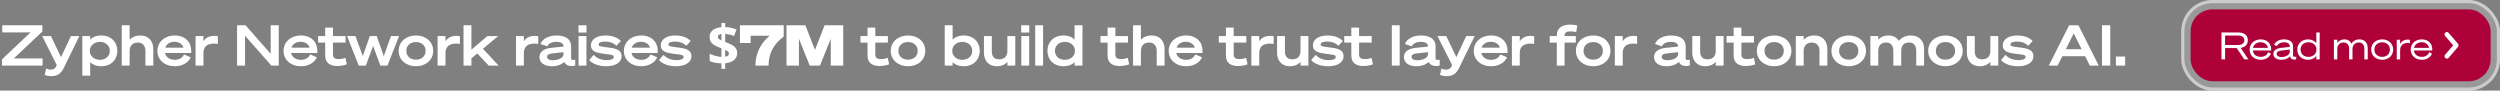 <svg width="800" height="29" viewBox="0 0 800 29" fill="none" xmlns="http://www.w3.org/2000/svg">
<rect x="0" y="0" width="800" height="29" fill="#808080" stroke="none"/>
<path d="M13.626 18.714V21H0.648V18.984L9.774 10.362H0.72V8.076H13.554V10.092L4.41 18.714H13.626ZM20.448 21.666C19.476 23.682 18.306 24.366 16.362 24.366C15.624 24.366 14.706 24.168 14.31 23.97L14.76 21.918C15.192 22.134 15.624 22.278 16.146 22.278C16.902 22.278 17.658 22.08 18.054 21.054L18.144 20.766L13.482 11.532H16.29L19.53 18.282L22.698 11.532H25.398L20.448 21.666ZM28.857 19.866V24.204H26.337V11.532H28.857V12.684C29.505 11.964 30.747 11.352 32.403 11.352C35.643 11.352 37.551 13.584 37.551 16.266C37.551 18.966 35.643 21.198 32.403 21.198C30.747 21.198 29.505 20.586 28.857 19.866ZM28.749 16.212V16.338C28.749 17.94 30.153 19.146 31.953 19.146C33.663 19.146 35.139 18.12 35.139 16.266C35.139 14.43 33.663 13.404 31.953 13.404C30.153 13.404 28.749 14.592 28.749 16.212ZM38.958 21V8.076H41.478V12.72C42.162 11.946 43.35 11.352 44.934 11.352C47.49 11.352 49.056 13.098 49.056 15.726V21H46.536V16.32C46.536 14.7 45.726 13.62 44.106 13.62C42.414 13.62 41.478 14.664 41.478 16.356V21H38.958ZM55.969 19.146C57.373 19.146 58.453 18.462 58.885 17.418L61.027 18.336C60.397 19.902 58.471 21.198 55.969 21.198C52.711 21.198 50.371 19.2 50.371 16.266C50.371 13.476 52.675 11.352 55.951 11.352C59.227 11.352 61.189 13.476 61.189 16.176V16.968H52.801C53.107 18.336 54.349 19.146 55.969 19.146ZM55.861 13.368C54.475 13.368 53.287 14.016 52.891 15.258H58.705C58.561 14.376 57.499 13.368 55.861 13.368ZM69.711 11.604V14.088C69.279 13.98 69.081 13.944 68.577 13.944C66.489 13.944 65.103 14.79 65.103 16.968V21H62.583V11.532H65.103V13.206C65.913 11.964 67.119 11.478 68.667 11.478C69.099 11.478 69.441 11.532 69.711 11.604ZM89.197 8.076V21H86.857L78.415 11.442V21H75.859V8.076H78.559L86.623 17.202V8.076H89.197ZM96.328 19.146C97.732 19.146 98.812 18.462 99.244 17.418L101.386 18.336C100.756 19.902 98.83 21.198 96.328 21.198C93.07 21.198 90.73 19.2 90.73 16.266C90.73 13.476 93.034 11.352 96.31 11.352C99.586 11.352 101.548 13.476 101.548 16.176V16.968H93.16C93.466 18.336 94.708 19.146 96.328 19.146ZM96.22 13.368C94.834 13.368 93.646 14.016 93.25 15.258H99.064C98.92 14.376 97.858 13.368 96.22 13.368ZM104.062 17.832V13.638H101.794V11.532H104.062V8.832H106.547V11.532H110.579V13.638H106.547V17.418C106.547 18.534 107.159 18.912 108.473 18.912C109.247 18.912 109.913 18.732 110.543 18.516L110.975 20.586C110.219 20.874 109.049 21.126 107.915 21.126C105.827 21.126 104.062 20.262 104.062 17.832ZM118.348 11.532H120.544L122.812 17.94L125.116 11.532H127.708L123.982 21H121.714L119.392 14.7L117.07 21H114.802L111.058 11.532H113.74L116.098 17.94L118.348 11.532ZM133.118 11.352C136.196 11.352 138.626 13.314 138.626 16.266C138.626 19.236 136.196 21.198 133.118 21.198C130.022 21.198 127.574 19.236 127.574 16.266C127.574 13.314 130.022 11.352 133.118 11.352ZM133.118 19.092C134.81 19.092 136.196 18.066 136.196 16.266C136.196 14.484 134.81 13.458 133.118 13.458C131.39 13.458 130.022 14.484 130.022 16.266C130.022 18.066 131.39 19.092 133.118 19.092ZM147.161 11.604V14.088C146.729 13.98 146.531 13.944 146.027 13.944C143.939 13.944 142.553 14.79 142.553 16.968V21H140.033V11.532H142.553V13.206C143.363 11.964 144.569 11.478 146.117 11.478C146.549 11.478 146.891 11.532 147.161 11.604ZM150.849 8.076V15.906L155.961 11.532H159.435L154.539 15.6L159.579 21H156.411L152.739 17.112L150.849 18.678V21H148.329V8.076H150.849ZM172.245 11.604V14.088C171.813 13.98 171.615 13.944 171.111 13.944C169.023 13.944 167.637 14.79 167.637 16.968V21H165.117V11.532H167.637V13.206C168.447 11.964 169.653 11.478 171.201 11.478C171.633 11.478 171.975 11.532 172.245 11.604ZM176.604 21.198C174.336 21.198 172.626 20.172 172.626 18.264C172.626 16.518 174.12 15.546 176.388 15.312L180.33 14.898V14.826C180.33 14.034 179.628 13.386 177.972 13.386C176.586 13.386 175.452 13.998 175.128 14.826L172.95 14.088C173.544 12.432 175.632 11.352 178.062 11.352C181.032 11.352 182.76 12.558 182.76 14.862V18.588C182.76 19.11 182.994 19.344 184.074 19.11V21C182.004 21.414 180.978 20.748 180.582 19.83C179.718 20.64 178.296 21.198 176.604 21.198ZM180.33 17.346V16.698L176.766 17.094C175.65 17.22 175.074 17.49 175.074 18.192C175.074 18.912 175.776 19.272 176.946 19.272C178.494 19.272 180.33 18.606 180.33 17.346ZM185.102 10.416V8.076H187.676V10.416H185.102ZM187.658 11.532V21H185.138V11.532H187.658ZM188.541 19.218L189.981 17.562C191.043 18.714 192.465 19.236 194.103 19.236C195.489 19.236 196.407 18.93 196.407 18.228C196.407 17.508 195.543 17.508 193.365 17.238C190.989 16.932 189.099 16.518 189.099 14.502C189.099 12.63 190.899 11.352 193.779 11.352C196.029 11.352 197.793 12.126 198.675 13.134L197.235 14.664C196.443 13.8 195.183 13.296 193.653 13.296C192.249 13.296 191.565 13.674 191.565 14.232C191.565 14.826 192.231 14.898 194.283 15.15C196.767 15.438 198.909 15.798 198.909 17.976C198.909 20.136 196.695 21.198 193.995 21.198C191.709 21.198 189.621 20.478 188.541 19.218ZM205.242 19.146C206.646 19.146 207.726 18.462 208.158 17.418L210.3 18.336C209.67 19.902 207.744 21.198 205.242 21.198C201.984 21.198 199.644 19.2 199.644 16.266C199.644 13.476 201.948 11.352 205.224 11.352C208.5 11.352 210.462 13.476 210.462 16.176V16.968H202.074C202.38 18.336 203.622 19.146 205.242 19.146ZM205.134 13.368C203.748 13.368 202.56 14.016 202.164 15.258H207.978C207.834 14.376 206.772 13.368 205.134 13.368ZM210.883 19.218L212.323 17.562C213.385 18.714 214.807 19.236 216.445 19.236C217.831 19.236 218.749 18.93 218.749 18.228C218.749 17.508 217.885 17.508 215.707 17.238C213.331 16.932 211.441 16.518 211.441 14.502C211.441 12.63 213.241 11.352 216.121 11.352C218.371 11.352 220.135 12.126 221.017 13.134L219.577 14.664C218.785 13.8 217.525 13.296 215.995 13.296C214.591 13.296 213.907 13.674 213.907 14.232C213.907 14.826 214.573 14.898 216.625 15.15C219.109 15.438 221.251 15.798 221.251 17.976C221.251 20.136 219.037 21.198 216.337 21.198C214.051 21.198 211.963 20.478 210.883 19.218ZM230.855 20.28C230.075 20.256 229.379 20.184 228.767 20.064C228.155 19.932 227.597 19.752 227.093 19.524V17.202C227.585 17.442 228.179 17.664 228.875 17.868C229.571 18.06 230.231 18.174 230.855 18.21V15.492C230.159 15.216 229.565 14.952 229.073 14.7C228.593 14.448 228.203 14.184 227.903 13.908C227.615 13.62 227.405 13.308 227.273 12.972C227.141 12.624 227.075 12.228 227.075 11.784C227.075 11.184 227.231 10.668 227.543 10.236C227.867 9.792 228.311 9.438 228.875 9.174C229.451 8.91 230.111 8.748 230.855 8.688V7.338H232.061V8.652C232.733 8.676 233.363 8.754 233.951 8.886C234.551 9.018 235.133 9.21 235.697 9.462L234.869 11.514C234.389 11.31 233.903 11.154 233.411 11.046C232.931 10.938 232.481 10.866 232.061 10.83V13.422C232.709 13.662 233.327 13.926 233.915 14.214C234.503 14.49 234.977 14.844 235.337 15.276C235.709 15.708 235.895 16.278 235.895 16.986C235.895 17.862 235.577 18.594 234.941 19.182C234.305 19.77 233.345 20.124 232.061 20.244V22.044H230.855V20.28ZM232.061 18.156C232.469 18.084 232.769 17.964 232.961 17.796C233.153 17.616 233.249 17.388 233.249 17.112C233.249 16.944 233.201 16.8 233.105 16.68C233.021 16.548 232.889 16.428 232.709 16.32C232.541 16.2 232.325 16.08 232.061 15.96V18.156ZM230.855 10.866C230.615 10.902 230.411 10.962 230.243 11.046C230.075 11.118 229.943 11.22 229.847 11.352C229.763 11.472 229.721 11.616 229.721 11.784C229.721 11.952 229.757 12.102 229.829 12.234C229.913 12.354 230.039 12.474 230.207 12.594C230.375 12.702 230.591 12.816 230.855 12.936V10.866ZM246.286 11.442H240.202V13.764H236.782V8.076H250.786V11.712C247.456 14.178 245.944 17.22 245.944 21H241.75C241.75 16.518 243.874 13.44 246.286 11.442ZM262.393 21H259.117L255.661 12.414V21H251.683V8.076H257.713L260.791 15.978L263.869 8.076H269.827V21H265.849V12.414L262.393 21ZM277.611 17.832V13.638H275.343V11.532H277.611V8.832H280.095V11.532H284.127V13.638H280.095V17.418C280.095 18.534 280.707 18.912 282.021 18.912C282.795 18.912 283.461 18.732 284.091 18.516L284.523 20.586C283.767 20.874 282.597 21.126 281.463 21.126C279.375 21.126 277.611 20.262 277.611 17.832ZM290.583 11.352C293.661 11.352 296.091 13.314 296.091 16.266C296.091 19.236 293.661 21.198 290.583 21.198C287.487 21.198 285.039 19.236 285.039 16.266C285.039 13.314 287.487 11.352 290.583 11.352ZM290.583 19.092C292.275 19.092 293.661 18.066 293.661 16.266C293.661 14.484 292.275 13.458 290.583 13.458C288.855 13.458 287.487 14.484 287.487 16.266C287.487 18.066 288.855 19.092 290.583 19.092ZM304.834 19.866V21H302.314V8.076H304.834V12.684C305.482 11.964 306.724 11.352 308.38 11.352C311.62 11.352 313.528 13.584 313.528 16.266C313.528 18.966 311.62 21.198 308.38 21.198C306.724 21.198 305.482 20.586 304.834 19.866ZM304.726 16.212V16.338C304.726 17.94 306.13 19.146 307.93 19.146C309.64 19.146 311.116 18.12 311.116 16.266C311.116 14.43 309.64 13.404 307.93 13.404C306.13 13.404 304.726 14.592 304.726 16.212ZM324.889 11.532V21H322.369V19.812C321.667 20.604 320.533 21.198 318.967 21.198C316.465 21.198 314.863 19.524 314.863 16.896V11.532H317.383V16.464C317.383 18.066 318.157 18.984 319.759 18.984C321.433 18.984 322.369 17.976 322.369 16.302V11.532H324.889ZM326.782 10.416V8.076H329.356V10.416H326.782ZM329.338 11.532V21H326.818V11.532H329.338ZM333.785 8.076V21H331.265V8.076H333.785ZM343.866 19.866C343.218 20.586 341.976 21.198 340.32 21.198C337.08 21.198 335.172 18.966 335.172 16.266C335.172 13.584 337.08 11.352 340.32 11.352C341.976 11.352 343.218 11.964 343.866 12.684V8.076H346.386V21H343.866V19.866ZM343.974 16.212C343.974 14.592 342.57 13.404 340.77 13.404C339.06 13.404 337.584 14.43 337.584 16.266C337.584 18.12 339.06 19.146 340.77 19.146C342.57 19.146 343.974 17.94 343.974 16.338V16.212ZM354.428 17.832V13.638H352.16V11.532H354.428V8.832H356.912V11.532H360.944V13.638H356.912V17.418C356.912 18.534 357.524 18.912 358.838 18.912C359.612 18.912 360.278 18.732 360.908 18.516L361.34 20.586C360.584 20.874 359.414 21.126 358.28 21.126C356.192 21.126 354.428 20.262 354.428 17.832ZM362.572 21V8.076H365.092V12.72C365.776 11.946 366.964 11.352 368.548 11.352C371.104 11.352 372.67 13.098 372.67 15.726V21H370.15V16.32C370.15 14.7 369.34 13.62 367.72 13.62C366.028 13.62 365.092 14.664 365.092 16.356V21H362.572ZM379.582 19.146C380.986 19.146 382.066 18.462 382.498 17.418L384.64 18.336C384.01 19.902 382.084 21.198 379.582 21.198C376.324 21.198 373.984 19.2 373.984 16.266C373.984 13.476 376.288 11.352 379.564 11.352C382.84 11.352 384.802 13.476 384.802 16.176V16.968H376.414C376.72 18.336 377.962 19.146 379.582 19.146ZM379.474 13.368C378.088 13.368 376.9 14.016 376.504 15.258H382.318C382.174 14.376 381.112 13.368 379.474 13.368ZM392.291 17.832V13.638H390.023V11.532H392.291V8.832H394.775V11.532H398.807V13.638H394.775V17.418C394.775 18.534 395.387 18.912 396.701 18.912C397.475 18.912 398.141 18.732 398.771 18.516L399.203 20.586C398.447 20.874 397.277 21.126 396.143 21.126C394.055 21.126 392.291 20.262 392.291 17.832ZM407.563 11.604V14.088C407.131 13.98 406.933 13.944 406.429 13.944C404.341 13.944 402.955 14.79 402.955 16.968V21H400.435V11.532H402.955V13.206C403.765 11.964 404.971 11.478 406.519 11.478C406.951 11.478 407.293 11.532 407.563 11.604ZM418.686 11.532V21H416.166V19.812C415.464 20.604 414.33 21.198 412.764 21.198C410.262 21.198 408.66 19.524 408.66 16.896V11.532H411.18V16.464C411.18 18.066 411.954 18.984 413.556 18.984C415.23 18.984 416.166 17.976 416.166 16.302V11.532H418.686ZM419.571 19.218L421.011 17.562C422.073 18.714 423.495 19.236 425.133 19.236C426.519 19.236 427.437 18.93 427.437 18.228C427.437 17.508 426.573 17.508 424.395 17.238C422.019 16.932 420.129 16.518 420.129 14.502C420.129 12.63 421.929 11.352 424.809 11.352C427.059 11.352 428.823 12.126 429.705 13.134L428.265 14.664C427.473 13.8 426.213 13.296 424.683 13.296C423.279 13.296 422.595 13.674 422.595 14.232C422.595 14.826 423.261 14.898 425.313 15.15C427.797 15.438 429.939 15.798 429.939 17.976C429.939 20.136 427.725 21.198 425.025 21.198C422.739 21.198 420.651 20.478 419.571 19.218ZM432.422 17.832V13.638H430.154V11.532H432.422V8.832H434.906V11.532H438.938V13.638H434.906V17.418C434.906 18.534 435.518 18.912 436.832 18.912C437.606 18.912 438.272 18.732 438.902 18.516L439.334 20.586C438.578 20.874 437.408 21.126 436.274 21.126C434.186 21.126 432.422 20.262 432.422 17.832ZM447.902 8.076V21H445.382V8.076H447.902ZM453.231 21.198C450.963 21.198 449.253 20.172 449.253 18.264C449.253 16.518 450.747 15.546 453.015 15.312L456.957 14.898V14.826C456.957 14.034 456.255 13.386 454.599 13.386C453.213 13.386 452.079 13.998 451.755 14.826L449.577 14.088C450.171 12.432 452.259 11.352 454.689 11.352C457.659 11.352 459.387 12.558 459.387 14.862V18.588C459.387 19.11 459.621 19.344 460.701 19.11V21C458.631 21.414 457.605 20.748 457.209 19.83C456.345 20.64 454.923 21.198 453.231 21.198ZM456.957 17.346V16.698L453.393 17.094C452.277 17.22 451.701 17.49 451.701 18.192C451.701 18.912 452.403 19.272 453.573 19.272C455.121 19.272 456.957 18.606 456.957 17.346ZM466.95 21.666C465.978 23.682 464.808 24.366 462.864 24.366C462.126 24.366 461.208 24.168 460.812 23.97L461.262 21.918C461.694 22.134 462.126 22.278 462.648 22.278C463.404 22.278 464.16 22.08 464.556 21.054L464.646 20.766L459.984 11.532H462.792L466.032 18.282L469.2 11.532H471.9L466.95 21.666ZM477.194 19.146C478.598 19.146 479.678 18.462 480.11 17.418L482.252 18.336C481.622 19.902 479.696 21.198 477.194 21.198C473.936 21.198 471.596 19.2 471.596 16.266C471.596 13.476 473.9 11.352 477.176 11.352C480.452 11.352 482.414 13.476 482.414 16.176V16.968H474.026C474.332 18.336 475.574 19.146 477.194 19.146ZM477.086 13.368C475.7 13.368 474.512 14.016 474.116 15.258H479.93C479.786 14.376 478.724 13.368 477.086 13.368ZM490.936 11.604V14.088C490.504 13.98 490.306 13.944 489.802 13.944C487.714 13.944 486.328 14.79 486.328 16.968V21H483.808V11.532H486.328V13.206C487.138 11.964 488.344 11.478 489.892 11.478C490.324 11.478 490.666 11.532 490.936 11.604ZM498.181 11.37C498.181 8.922 499.891 7.878 502.483 7.878C503.257 7.878 504.175 7.986 504.751 8.202L504.373 10.272C503.761 10.11 503.275 10.038 502.573 10.038C501.277 10.038 500.647 10.434 500.647 11.442V11.532H504.265V13.638H500.665V21H498.181V13.638H495.913V11.532H498.181V11.37ZM509.835 11.352C512.913 11.352 515.343 13.314 515.343 16.266C515.343 19.236 512.913 21.198 509.835 21.198C506.739 21.198 504.291 19.236 504.291 16.266C504.291 13.314 506.739 11.352 509.835 11.352ZM509.835 19.092C511.527 19.092 512.913 18.066 512.913 16.266C512.913 14.484 511.527 13.458 509.835 13.458C508.107 13.458 506.739 14.484 506.739 16.266C506.739 18.066 508.107 19.092 509.835 19.092ZM523.877 11.604V14.088C523.445 13.98 523.247 13.944 522.743 13.944C520.655 13.944 519.269 14.79 519.269 16.968V21H516.749V11.532H519.269V13.206C520.079 11.964 521.285 11.478 522.833 11.478C523.265 11.478 523.607 11.532 523.877 11.604ZM533.265 21.198C530.997 21.198 529.287 20.172 529.287 18.264C529.287 16.518 530.781 15.546 533.049 15.312L536.991 14.898V14.826C536.991 14.034 536.289 13.386 534.633 13.386C533.247 13.386 532.113 13.998 531.789 14.826L529.611 14.088C530.205 12.432 532.293 11.352 534.723 11.352C537.693 11.352 539.421 12.558 539.421 14.862V18.588C539.421 19.11 539.655 19.344 540.735 19.11V21C538.665 21.414 537.639 20.748 537.243 19.83C536.379 20.64 534.957 21.198 533.265 21.198ZM536.991 17.346V16.698L533.427 17.094C532.311 17.22 531.735 17.49 531.735 18.192C531.735 18.912 532.437 19.272 533.607 19.272C535.155 19.272 536.991 18.606 536.991 17.346ZM551.559 11.532V21H549.039V19.812C548.337 20.604 547.203 21.198 545.637 21.198C543.135 21.198 541.533 19.524 541.533 16.896V11.532H544.053V16.464C544.053 18.066 544.827 18.984 546.429 18.984C548.103 18.984 549.039 17.976 549.039 16.302V11.532H551.559ZM554.766 17.832V13.638H552.498V11.532H554.766V8.832H557.25V11.532H561.282V13.638H557.25V17.418C557.25 18.534 557.862 18.912 559.176 18.912C559.95 18.912 560.616 18.732 561.246 18.516L561.678 20.586C560.922 20.874 559.752 21.126 558.618 21.126C556.53 21.126 554.766 20.262 554.766 17.832ZM567.737 11.352C570.815 11.352 573.245 13.314 573.245 16.266C573.245 19.236 570.815 21.198 567.737 21.198C564.641 21.198 562.193 19.236 562.193 16.266C562.193 13.314 564.641 11.352 567.737 11.352ZM567.737 19.092C569.429 19.092 570.815 18.066 570.815 16.266C570.815 14.484 569.429 13.458 567.737 13.458C566.009 13.458 564.641 14.484 564.641 16.266C564.641 18.066 566.009 19.092 567.737 19.092ZM574.652 21V11.532H577.172V12.72C577.856 11.946 579.044 11.352 580.628 11.352C583.184 11.352 584.75 13.098 584.75 15.726V21H582.23V16.32C582.23 14.7 581.42 13.62 579.8 13.62C578.108 13.62 577.172 14.664 577.172 16.356V21H574.652ZM591.608 11.352C594.686 11.352 597.116 13.314 597.116 16.266C597.116 19.236 594.686 21.198 591.608 21.198C588.512 21.198 586.064 19.236 586.064 16.266C586.064 13.314 588.512 11.352 591.608 11.352ZM591.608 19.092C593.3 19.092 594.686 18.066 594.686 16.266C594.686 14.484 593.3 13.458 591.608 13.458C589.88 13.458 588.512 14.484 588.512 16.266C588.512 18.066 589.88 19.092 591.608 19.092ZM598.523 21V11.532H601.043V12.702C601.727 11.928 602.771 11.352 604.319 11.352C605.777 11.352 606.983 11.982 607.613 13.044C608.495 12.054 609.719 11.352 611.429 11.352C614.219 11.352 615.713 13.098 615.713 15.798V21H613.193V16.284C613.193 14.682 612.491 13.602 610.889 13.602C609.215 13.602 608.387 14.646 608.387 16.32V21H605.867V16.284C605.867 14.682 605.165 13.602 603.563 13.602C601.871 13.602 601.043 14.646 601.043 16.32V21H598.523ZM622.563 11.352C625.641 11.352 628.071 13.314 628.071 16.266C628.071 19.236 625.641 21.198 622.563 21.198C619.467 21.198 617.019 19.236 617.019 16.266C617.019 13.314 619.467 11.352 622.563 11.352ZM622.563 19.092C624.255 19.092 625.641 18.066 625.641 16.266C625.641 14.484 624.255 13.458 622.563 13.458C620.835 13.458 619.467 14.484 619.467 16.266C619.467 18.066 620.835 19.092 622.563 19.092ZM639.432 11.532V21H636.912V19.812C636.21 20.604 635.076 21.198 633.51 21.198C631.008 21.198 629.406 19.524 629.406 16.896V11.532H631.926V16.464C631.926 18.066 632.7 18.984 634.302 18.984C635.976 18.984 636.912 17.976 636.912 16.302V11.532H639.432ZM640.317 19.218L641.757 17.562C642.819 18.714 644.241 19.236 645.879 19.236C647.265 19.236 648.183 18.93 648.183 18.228C648.183 17.508 647.319 17.508 645.141 17.238C642.765 16.932 640.875 16.518 640.875 14.502C640.875 12.63 642.675 11.352 645.555 11.352C647.805 11.352 649.569 12.126 650.451 13.134L649.011 14.664C648.219 13.8 646.959 13.296 645.429 13.296C644.025 13.296 643.341 13.674 643.341 14.232C643.341 14.826 644.007 14.898 646.059 15.15C648.543 15.438 650.685 15.798 650.685 17.976C650.685 20.136 648.471 21.198 645.771 21.198C643.485 21.198 641.397 20.478 640.317 19.218ZM662.124 8.076H665.094L671.61 21H668.748L667.254 17.994H659.946L658.434 21H655.608L662.124 8.076ZM663.6 10.686L661.062 15.744H666.12L663.6 10.686ZM675.282 8.076V21H672.636V8.076H675.282ZM677.09 21V18.084H680.042V21H677.09Z" fill="white"/>
<rect x="698" width="102" height="29" rx="10" fill="white" fill-opacity="0.2"/>
<rect x="698.5" y="0.5" width="101" height="28" rx="9.5" stroke="white" stroke-opacity="0.5"/>
<rect x="701" y="3" width="96" height="23" rx="7" fill="#AE0139"/>
<path d="M712.028 15.388V19H710.876V10.384H716.264C718.064 10.384 719.312 11.236 719.312 12.88C719.312 14.26 718.4 15.112 717.008 15.328L719.492 19H718.172L715.748 15.388H712.028ZM712.028 14.392H716.204C717.428 14.392 718.184 13.852 718.184 12.88C718.184 11.908 717.428 11.38 716.204 11.38H712.028V14.392ZM723.44 18.196C724.652 18.196 725.516 17.572 725.804 16.696L726.68 17.152C726.308 18.208 725.132 19.132 723.44 19.132C721.364 19.132 719.876 17.788 719.876 15.868C719.876 14.008 721.328 12.604 723.44 12.604C725.492 12.604 726.776 13.972 726.776 15.724V16.144H720.896C721.028 17.392 722.06 18.196 723.44 18.196ZM723.392 13.516C722.18 13.516 721.184 14.188 720.944 15.316H725.72C725.648 14.464 724.796 13.516 723.392 13.516ZM730 19.132C728.596 19.132 727.48 18.484 727.48 17.248C727.48 16.084 728.488 15.484 729.964 15.316L732.736 15.004V14.848C732.736 14.056 732.088 13.528 730.864 13.528C729.796 13.528 728.884 14.032 728.62 14.752L727.72 14.344C728.116 13.288 729.424 12.604 730.888 12.604C732.7 12.604 733.78 13.408 733.78 14.86V17.692C733.78 18.16 734.092 18.292 734.788 18.136V19C733.588 19.228 732.94 18.784 732.832 18.052L732.82 17.992C732.256 18.712 731.188 19.132 730 19.132ZM732.736 16.492V15.868L730.12 16.168C729.184 16.276 728.536 16.516 728.536 17.236C728.536 17.884 729.148 18.244 730.084 18.244C731.32 18.244 732.736 17.668 732.736 16.492ZM741.217 17.896C740.749 18.58 739.825 19.132 738.577 19.132C736.465 19.132 735.145 17.68 735.145 15.868C735.145 14.044 736.465 12.604 738.577 12.604C739.825 12.604 740.749 13.156 741.217 13.828V10.384H742.297V19H741.217V17.896ZM741.265 15.82C741.265 14.404 740.029 13.516 738.709 13.516C737.305 13.516 736.177 14.404 736.177 15.868C736.177 17.32 737.305 18.208 738.709 18.208C740.029 18.208 741.265 17.332 741.265 15.904V15.82ZM746.85 19V12.724H747.93V13.732C748.35 13.12 749.094 12.604 750.198 12.604C751.29 12.604 752.058 13.132 752.43 13.936C752.934 13.192 753.81 12.604 754.962 12.604C756.774 12.604 757.674 13.756 757.674 15.448V19H756.594V15.58C756.594 14.428 756.03 13.6 754.794 13.6C753.606 13.6 752.802 14.428 752.802 15.664V19H751.722V15.58C751.722 14.428 751.158 13.6 749.922 13.6C748.722 13.6 747.93 14.428 747.93 15.664V19H746.85ZM762.298 12.604C764.29 12.604 765.814 13.936 765.814 15.868C765.814 17.788 764.29 19.132 762.298 19.132C760.282 19.132 758.77 17.788 758.77 15.868C758.77 13.936 760.282 12.604 762.298 12.604ZM762.298 18.196C763.69 18.196 764.77 17.284 764.77 15.868C764.77 14.44 763.69 13.54 762.298 13.54C760.882 13.54 759.802 14.44 759.802 15.868C759.802 17.284 760.882 18.196 762.298 18.196ZM771.172 12.76V13.84C770.908 13.78 770.74 13.744 770.44 13.744C769 13.744 768.04 14.584 768.04 16.048V19H766.96V12.724H768.04V14.044C768.508 13.216 769.3 12.676 770.464 12.676C770.752 12.676 771.004 12.712 771.172 12.76ZM774.99 18.196C776.202 18.196 777.066 17.572 777.354 16.696L778.23 17.152C777.858 18.208 776.682 19.132 774.99 19.132C772.914 19.132 771.426 17.788 771.426 15.868C771.426 14.008 772.878 12.604 774.99 12.604C777.042 12.604 778.326 13.972 778.326 15.724V16.144H772.446C772.578 17.392 773.61 18.196 774.99 18.196ZM774.942 13.516C773.73 13.516 772.734 14.188 772.494 15.316H777.27C777.198 14.464 776.346 13.516 774.942 13.516Z" fill="white"/>
<path d="M783 11L786 14.5L783 18" stroke="white" stroke-width="1.5" stroke-linecap="round" stroke-linejoin="round"/>
</svg>
